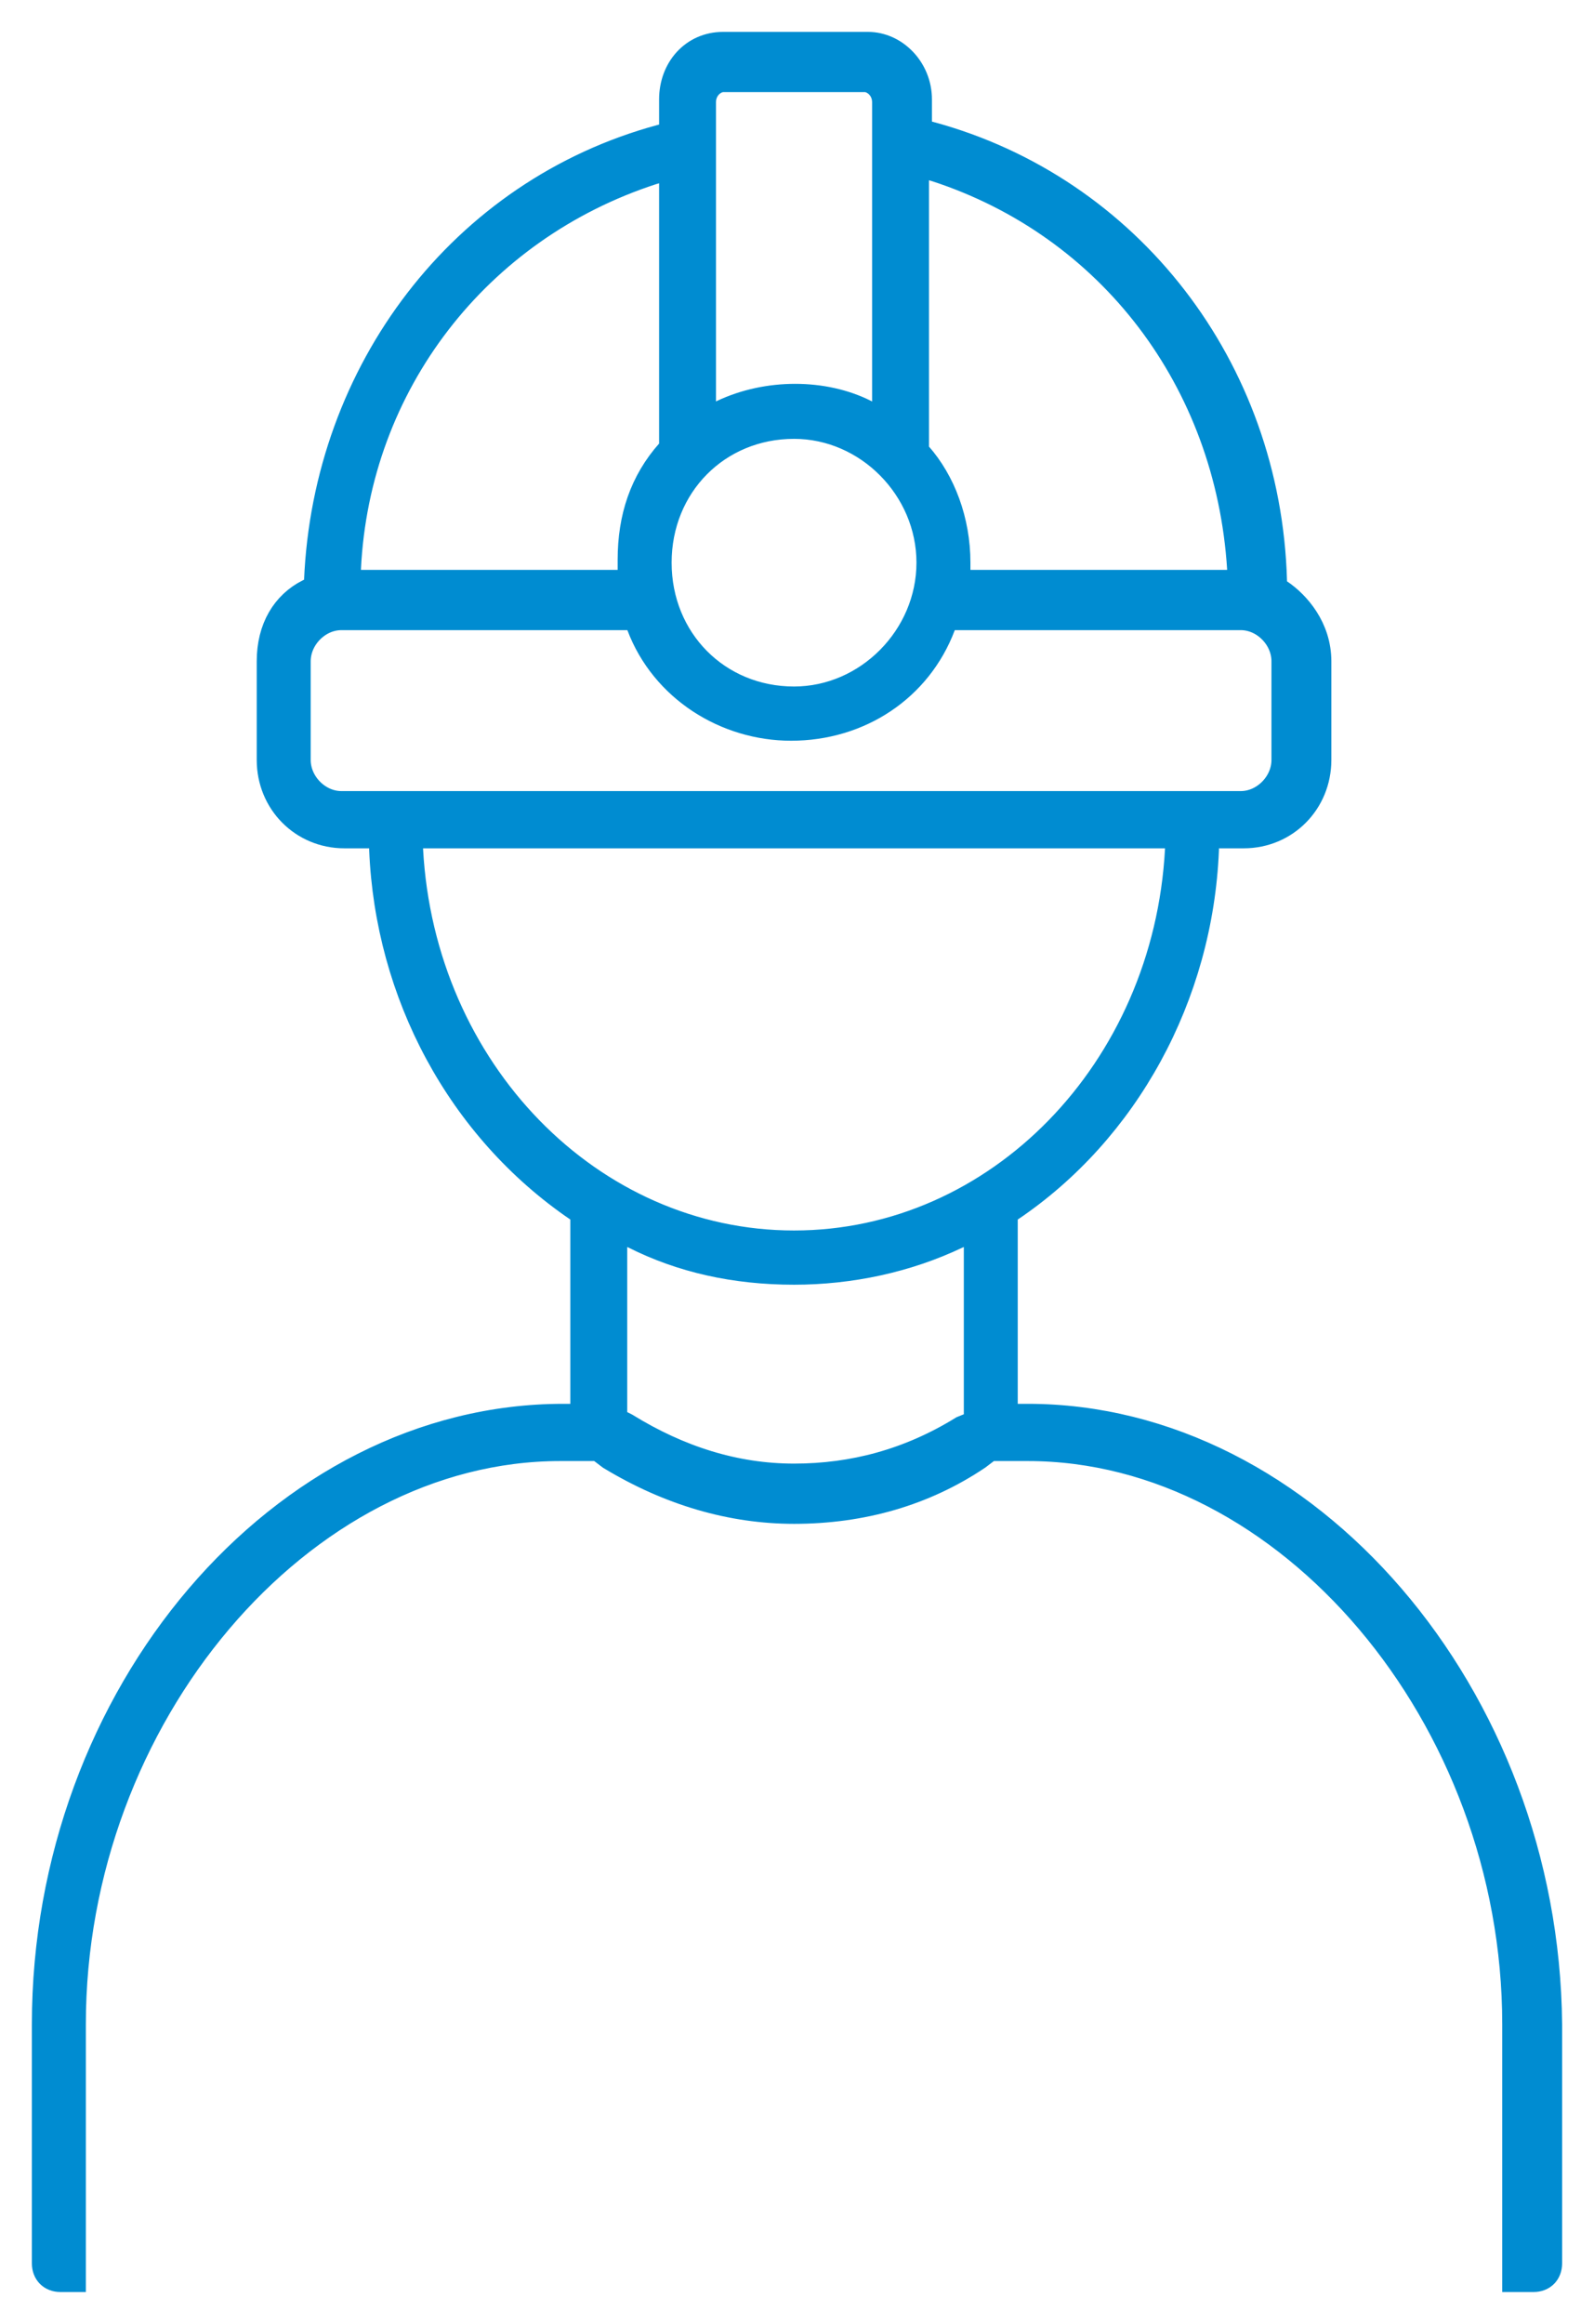 <svg width="35" height="51" viewBox="0 0 35 51" fill="none" xmlns="http://www.w3.org/2000/svg">
<path d="M22.567 31.108H22.047V26.582L22.177 26.517C24.711 24.811 26.335 21.859 26.465 18.645V18.317H27.309C28.218 18.317 28.933 17.596 28.933 16.677V14.513C28.933 13.791 28.478 13.266 28.089 13.004L27.959 12.938V12.742C27.829 8.084 24.776 4.149 20.423 2.968L20.163 2.902V2.181C20.163 1.525 19.644 1 19.059 1H15.876C15.226 1 14.772 1.525 14.772 2.181V2.968L14.512 3.033C10.159 4.214 7.171 8.15 6.976 12.742V12.938L6.782 13.004C6.262 13.266 5.937 13.791 5.937 14.513V16.677C5.937 17.596 6.652 18.317 7.561 18.317H8.406V18.645C8.535 21.794 10.095 24.746 12.693 26.517L12.823 26.582V31.108H12.368C6.197 31.108 1 37.209 1 44.424V49.672C1 49.869 1.13 50 1.325 50H1.585V49.344V46.13V44.424C1.585 37.668 6.587 31.764 12.303 31.764H13.148L13.408 31.961C14.707 32.748 16.071 33.142 17.435 33.142C18.929 33.142 20.293 32.748 21.463 31.961L21.722 31.764H22.567C28.284 31.764 33.285 37.668 33.285 44.424V46.13V49.344V50H33.675C33.87 50 34 49.869 34 49.672V44.424C33.935 37.209 28.673 31.108 22.567 31.108ZM20.098 3.558L20.553 3.689C24.386 4.936 26.984 8.347 27.244 12.479V12.807H21.008V12.348C21.008 11.43 20.683 10.577 20.163 9.987L20.098 9.921V3.558ZM15.421 2.246C15.421 1.918 15.681 1.722 15.876 1.722H18.994C19.189 1.722 19.449 1.918 19.449 2.246V9.331L18.994 9.068C18.085 8.609 16.85 8.609 15.876 9.068L15.421 9.331V2.246ZM17.435 9.331C19.059 9.331 20.423 10.708 20.423 12.348C20.423 13.988 19.059 15.366 17.435 15.366C15.746 15.366 14.447 14.053 14.447 12.348C14.447 10.643 15.746 9.331 17.435 9.331ZM7.626 12.479C7.821 8.412 10.484 5.001 14.317 3.755L14.772 3.624V9.855L14.707 9.921C14.122 10.577 13.862 11.364 13.862 12.283V12.807H7.626V12.479ZM7.496 17.661C6.976 17.661 6.522 17.202 6.522 16.677V14.513C6.522 13.988 6.976 13.529 7.496 13.529H13.992L14.057 13.726C14.577 15.103 15.941 15.956 17.37 15.956C18.864 15.956 20.163 15.103 20.683 13.726L20.748 13.529H27.244C27.764 13.529 28.218 13.988 28.218 14.513V16.677C28.218 17.202 27.764 17.661 27.244 17.661H7.496ZM21.463 31.24L21.138 31.371C19.968 32.092 18.734 32.42 17.435 32.42C16.136 32.42 14.902 32.027 13.732 31.305L13.472 31.174V26.91L13.927 27.107C14.966 27.632 16.136 27.894 17.435 27.894C18.669 27.894 19.904 27.632 21.008 27.107L21.463 26.91V31.24ZM17.435 27.304C12.953 27.304 9.25 23.499 8.99 18.645V18.317H25.88V18.645C25.62 23.499 21.917 27.304 17.435 27.304Z" fill="#008CD1"/>
<path d="M22.567 31.108H22.047V26.582L22.177 26.517C24.711 24.811 26.335 21.859 26.465 18.645V18.317H27.309C28.218 18.317 28.933 17.596 28.933 16.677V14.513C28.933 13.791 28.478 13.266 28.089 13.004L27.959 12.938V12.742C27.829 8.084 24.776 4.149 20.423 2.968L20.163 2.902V2.181C20.163 1.525 19.644 1 19.059 1H15.876C15.226 1 14.772 1.525 14.772 2.181V2.968L14.512 3.033C10.159 4.214 7.171 8.15 6.976 12.742V12.938L6.782 13.004C6.262 13.266 5.937 13.791 5.937 14.513V16.677C5.937 17.596 6.652 18.317 7.561 18.317H8.406V18.645C8.535 21.794 10.095 24.746 12.693 26.517L12.823 26.582V31.108H12.368C6.197 31.108 1 37.209 1 44.424V49.672C1 49.869 1.13 50 1.325 50H1.585V49.344V46.13V44.424C1.585 37.668 6.587 31.764 12.303 31.764H13.148L13.408 31.961C14.707 32.748 16.071 33.142 17.435 33.142C18.929 33.142 20.293 32.748 21.463 31.961L21.722 31.764H22.567C28.284 31.764 33.285 37.668 33.285 44.424V46.13V49.344V50H33.675C33.87 50 34 49.869 34 49.672V44.424C33.935 37.209 28.673 31.108 22.567 31.108ZM20.098 3.558L20.553 3.689C24.386 4.936 26.984 8.347 27.244 12.479V12.807H21.008V12.348C21.008 11.43 20.683 10.577 20.163 9.987L20.098 9.921V3.558V3.558ZM15.421 2.246C15.421 1.918 15.681 1.722 15.876 1.722H18.994C19.189 1.722 19.449 1.918 19.449 2.246V9.331L18.994 9.068C18.085 8.609 16.85 8.609 15.876 9.068L15.421 9.331V2.246ZM17.435 9.331C19.059 9.331 20.423 10.708 20.423 12.348C20.423 13.988 19.059 15.366 17.435 15.366C15.746 15.366 14.447 14.053 14.447 12.348C14.447 10.643 15.746 9.331 17.435 9.331ZM7.626 12.479C7.821 8.412 10.484 5.001 14.317 3.755L14.772 3.624V9.855L14.707 9.921C14.122 10.577 13.862 11.364 13.862 12.283V12.807H7.626V12.479ZM7.496 17.661C6.976 17.661 6.522 17.202 6.522 16.677V14.513C6.522 13.988 6.976 13.529 7.496 13.529H13.992L14.057 13.726C14.577 15.103 15.941 15.956 17.37 15.956C18.864 15.956 20.163 15.103 20.683 13.726L20.748 13.529H27.244C27.764 13.529 28.218 13.988 28.218 14.513V16.677C28.218 17.202 27.764 17.661 27.244 17.661H7.496ZM21.463 31.24L21.138 31.371C19.968 32.092 18.734 32.42 17.435 32.42C16.136 32.42 14.902 32.027 13.732 31.305L13.472 31.174V26.91L13.927 27.107C14.966 27.632 16.136 27.894 17.435 27.894C18.669 27.894 19.904 27.632 21.008 27.107L21.463 26.91V31.24ZM17.435 27.304C12.953 27.304 9.25 23.499 8.99 18.645V18.317H25.88V18.645C25.62 23.499 21.917 27.304 17.435 27.304Z" stroke="#008CD1" stroke-width="0.6" stroke-miterlimit="10"/>
</svg>

